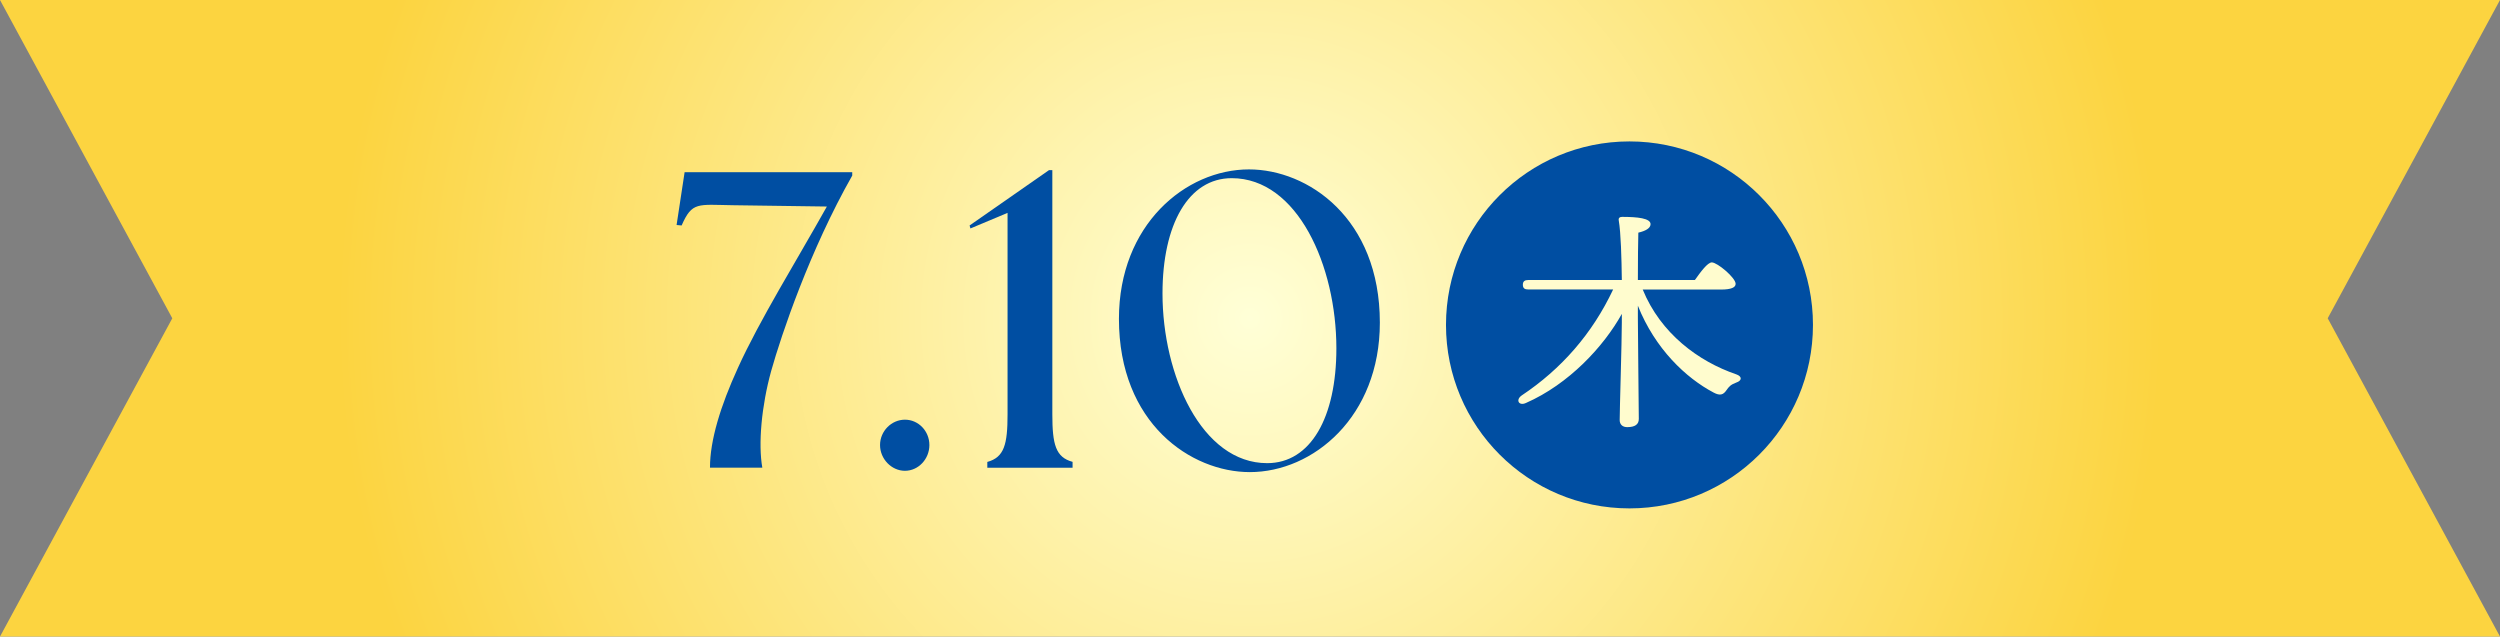 <?xml version="1.0" encoding="UTF-8"?>
<svg id="_レイヤー_2" data-name="レイヤー 2" xmlns="http://www.w3.org/2000/svg" xmlns:xlink="http://www.w3.org/1999/xlink" viewBox="0 0 268 68.24">
  <rect x="0" y="0" width="268" height="68.24" fill="#808080" stroke="none"/>
  <defs>
    <style>
      .cls-1 {
        fill: #fffcce;
      }

      .cls-2 {
        isolation: isolate;
      }

      .cls-3 {
        fill: #004ea2;
      }

      .cls-4 {
        fill: url(#_名称未設定グラデーション_146);
      }
    </style>
    <radialGradient id="_名称未設定グラデーション_146" data-name="名称未設定グラデーション 146" cx="122.65" cy="-102.79" fx="122.65" fy="-102.79" r="139.64" gradientTransform="translate(48.12 106.09) scale(.7)" gradientUnits="userSpaceOnUse">
      <stop offset="0" stop-color="#ffffd7"/>
      <stop offset="1" stop-color="#fcd440"/>
    </radialGradient>
  </defs>
  <g id="_内容" data-name="内容">
    <g>
      <polygon class="cls-4" points="268 68.24 0 68.24 18.47 34.12 0 0 268 0 249.53 34.12 268 68.24"/>
      <g>
        <path class="cls-3" d="M79.09,39.47c2.31-5.11,6.29-11.5,9.55-17.33l-10.05-.14c-3.8-.05-4.39-.41-5.52,2.17l-.54-.05.86-5.66h17.97v.36c-4.53,7.97-7.6,17.06-8.69,20.95-1.04,3.76-1.4,7.83-.95,10.36h-5.61c0-2.94,1.13-6.61,2.99-10.68Z"/>
        <path class="cls-3" d="M94.34,47.71c0-1.49,1.22-2.72,2.67-2.72s2.62,1.22,2.62,2.72-1.18,2.76-2.62,2.76-2.67-1.27-2.67-2.76Z"/>
        <path class="cls-3" d="M105.84,49.52c1.81-.5,2.17-1.86,2.17-5.11v-21.59l-3.98,1.67-.09-.32,8.51-5.93h.36v26.16c0,3.26.36,4.62,2.17,5.11v.63h-9.14v-.63Z"/>
        <path class="cls-3" d="M119.95,34.18c0-10.09,7.15-16.02,13.94-16.02,6.29,0,14.03,5.2,14.03,16.43,0,10.09-7.15,16.02-13.94,16.02-6.29,0-14.03-5.2-14.03-16.43ZM143.26,37.34c0-8.83-4.16-18.24-11.22-18.24-4.62,0-7.42,4.93-7.42,12.36,0,8.78,4.21,18.19,11.22,18.19,4.66,0,7.42-4.89,7.42-12.31Z"/>
      </g>
      <circle class="cls-3" cx="174.68" cy="34.83" r="19.67"/>
      <g class="cls-2">
        <path class="cls-1" d="M176.1,31.04c1.92,4.7,5.96,7.7,10.03,9.09.66.23.61.68,0,.88-.61.23-.78.43-1.06.83-.33.48-.68.61-1.36.25-2.98-1.57-6.29-4.7-8.13-9.32v1.36c0,1.84.1,9.72.1,10.78,0,.58-.4.88-1.24.88-.5,0-.81-.28-.81-.76,0-1.14.23-8.43.23-10.45v-.93c-1.95,3.51-5.68,7.53-10.28,9.55-.76.35-1.14-.33-.45-.81,4.24-2.83,7.55-6.59,9.8-11.36h-9.12c-.33,0-.56-.1-.56-.51,0-.38.23-.5.56-.5h10.05c-.03-2.37-.1-5.05-.33-6.39-.05-.25.1-.38.35-.38,1.67,0,3.06.15,3.06.78,0,.43-.53.73-1.31.91-.03.91-.05,3.06-.05,5.08h6.11c.61-.86,1.36-1.89,1.82-1.89.58,0,2.55,1.64,2.55,2.3,0,.38-.46.61-1.57.61h-8.38Z"/>
      </g>
    </g>
  </g>
</svg>